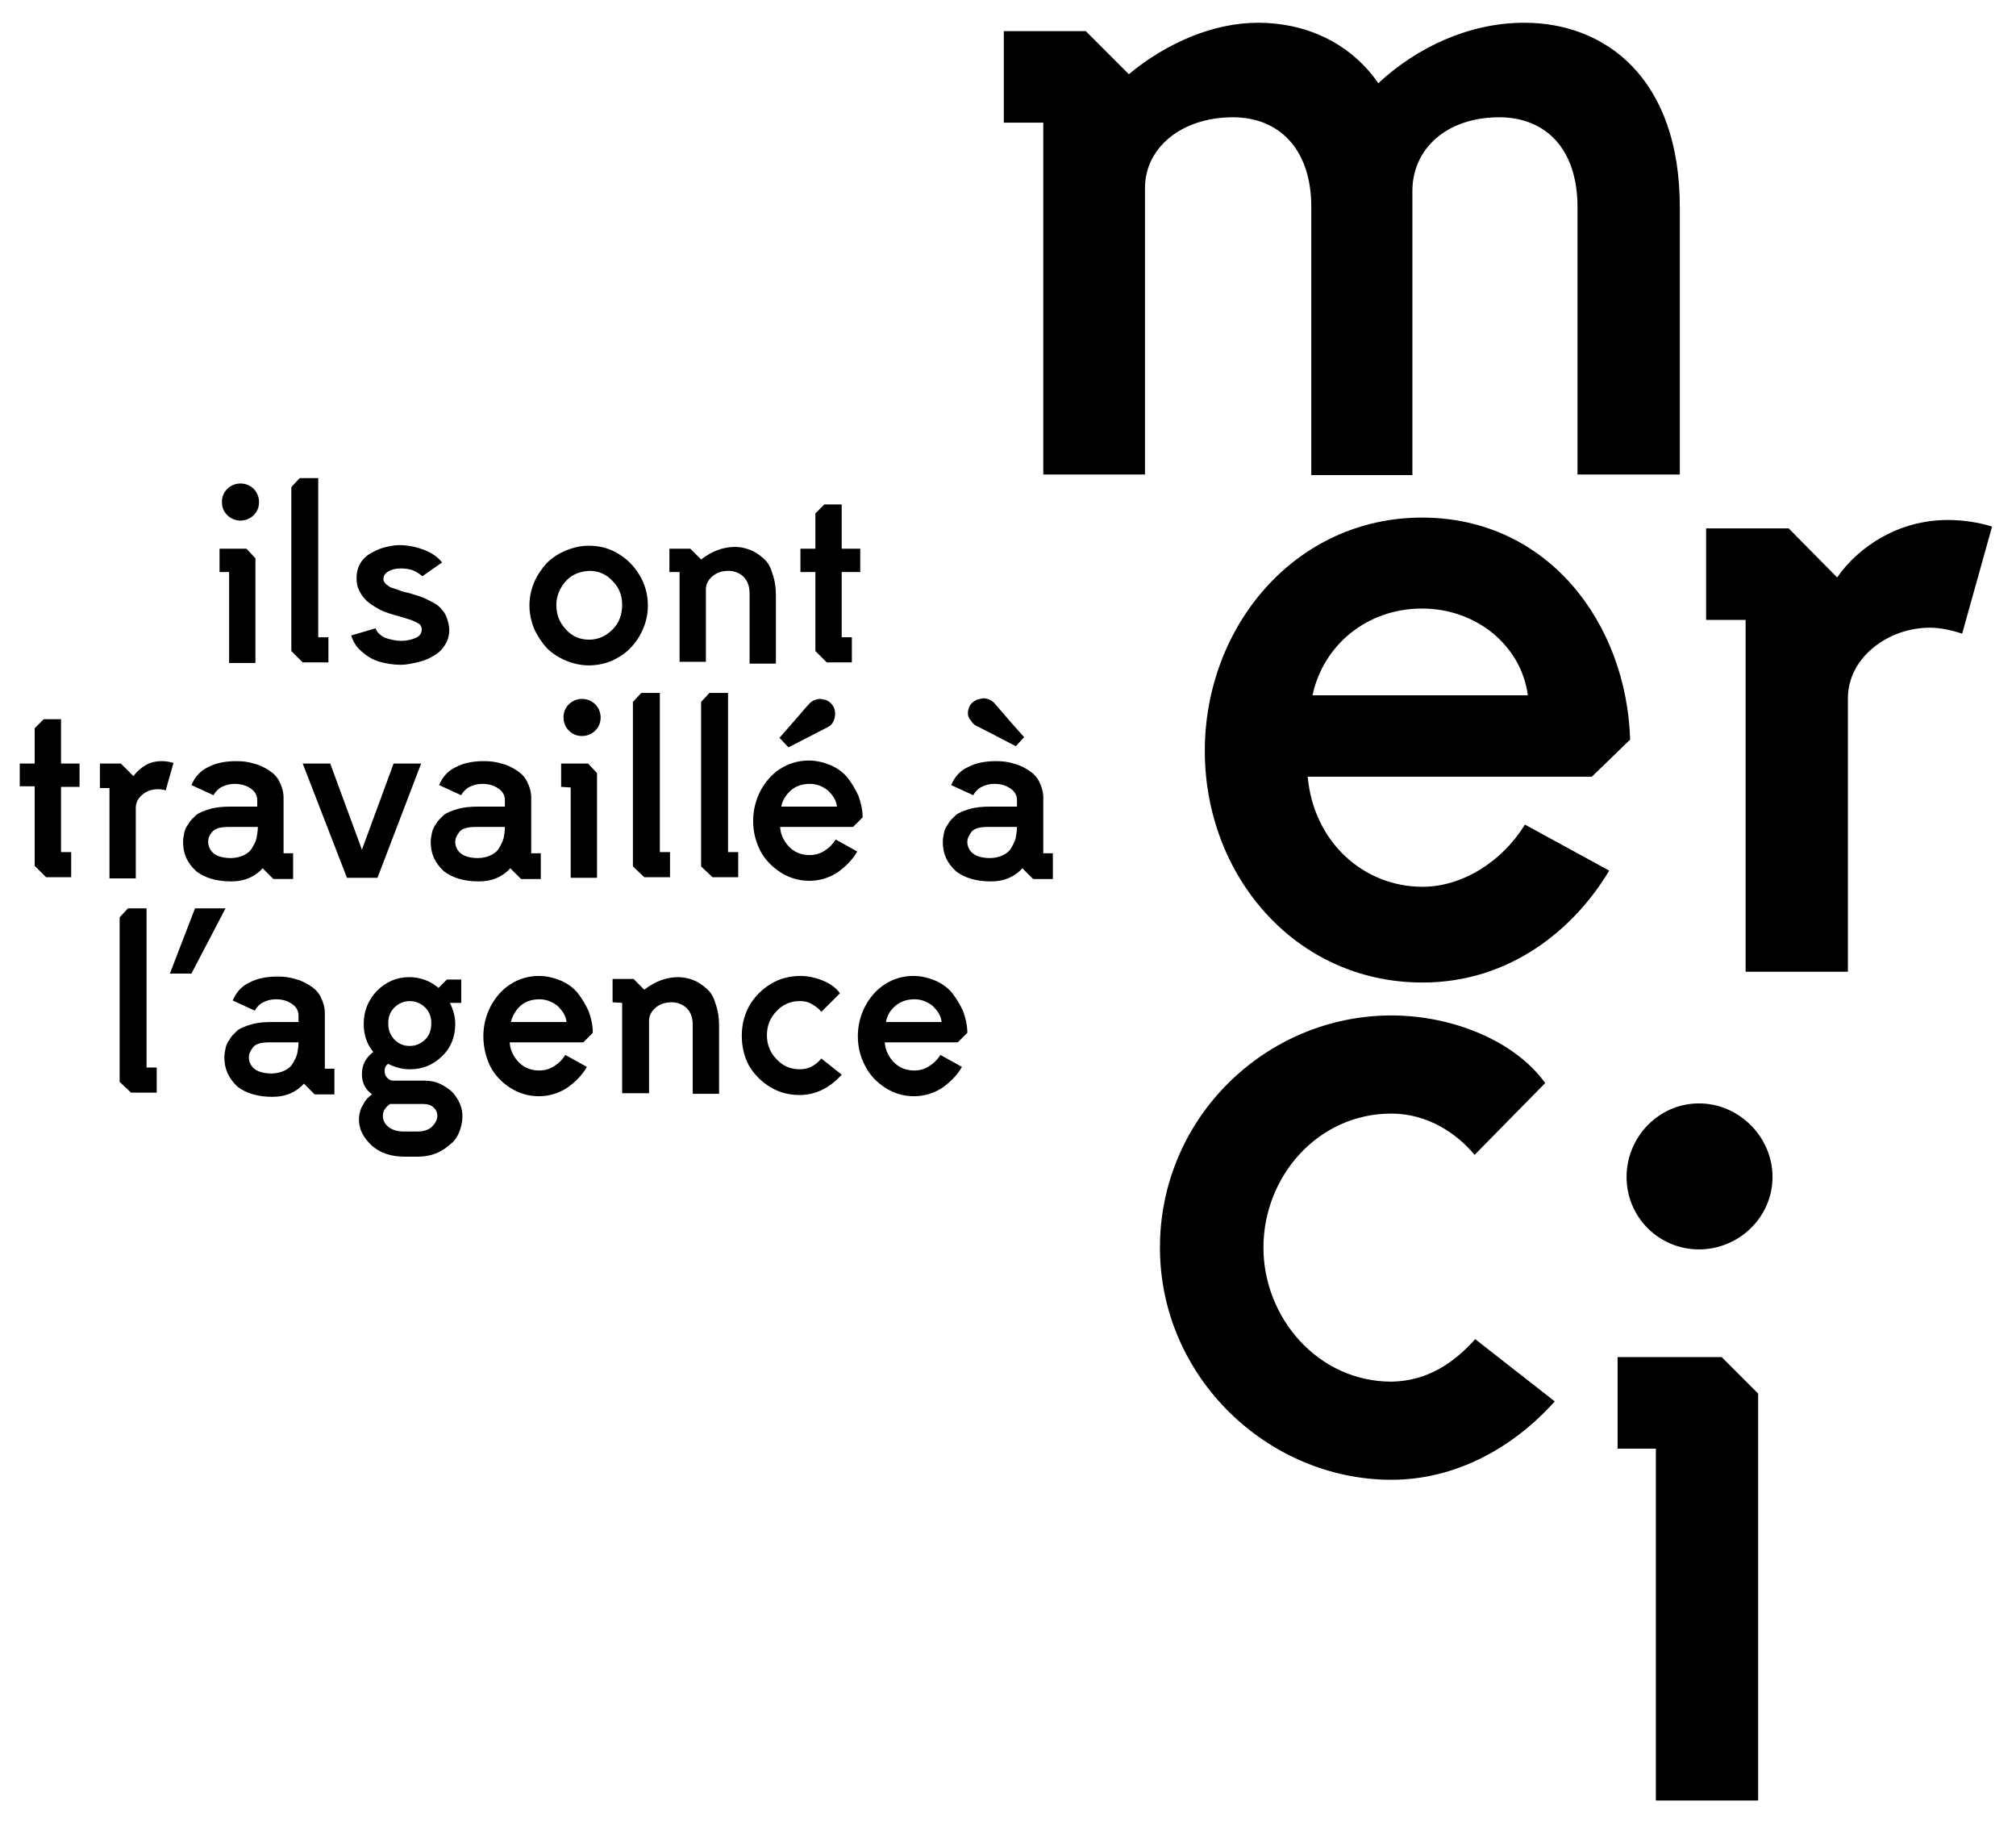 <?xml version="1.0" encoding="utf-8"?>
<!-- Generator: Adobe Illustrator 24.0.1, SVG Export Plug-In . SVG Version: 6.00 Build 0)  -->
<svg version="1.1" id="Calque_1" xmlns="http://www.w3.org/2000/svg" xmlns:xlink="http://www.w3.org/1999/xlink" x="0px" y="0px"
	 viewBox="0 0 337 306" style="enable-background:new 0 0 337 306;" xml:space="preserve">
<g>
	<path d="M191.5,79.3h-17.1V20.5h-6.6V5.2h13.7l7.2,7.2c6.4-5.3,14.2-8.6,21.6-8.6c7.8,0,15.3,3.2,20.1,10.1
		c6.6-6.1,15.3-10.1,24.4-10.1c13.6,0,26,9.3,26,30.8v44.7h-17.1V34.6c0-9.7-5.3-15-13.1-15c-8.8,0-14.5,5.3-14.5,12.3v47.5h-16.9
		V34.6c0-9.7-5.4-15-13.1-15c-8.6,0-14.7,5.1-14.7,11.8v47.9H191.5z"/>
</g>
<g>
	<path d="M254.9,137.8l14.1,7.7c-5.8,9.7-16.5,18.7-31.2,18.7c-21.3,0-36.4-17.9-36.4-38.7c0-20.9,15.2-39,36.3-39
		s34.2,17.7,34.8,37.1l-6.4,6.2h-47.5c1,11,9.4,18.4,19.2,18.4C244.5,148.2,251.2,143.9,254.9,137.8z M219.4,116.2h36
		c-1.1-8.3-8.6-14.5-17.7-14.5C228.5,101.7,221.2,107.8,219.4,116.2z"/>
	<path d="M308.9,162.4h-17.1v-58.8h-6.6V88.3H299l8.1,8.2c3.7-5.3,10.4-9.6,18.5-9.6c2.2,0,4.8,0.3,7.4,1.1l-5,17.9
		c-1.8-0.6-3.7-1-5.4-1c-7,0-13.7,5-13.7,11.8V162.4z"/>
</g>
<g>
	<path d="M246.6,223.8l13.3,10.4c-6.9,7.7-16.5,13.1-27.3,13.1c-20.6,0-38.7-17.1-38.7-38.8s17.7-38.8,38.7-38.8
		c10.1,0,20.6,4.2,25.7,11.3l-11.8,12c-2.9-3.5-7.8-6.9-13.9-6.9c-12.3,0-21.4,10.5-21.4,22.4c0,11.7,9.1,22.4,21.4,22.4
		C238.6,230.8,243,227.8,246.6,223.8z"/>
</g>
<g>
	<path d="M293.9,300.9h-17.1v-58.8h-6.4v-15.3h17.4l6.1,6.1V300.9z M284,184.4c6.7,0,12.3,5.6,12.3,12.3s-5.6,12.1-12.3,12.1
		s-12.1-5.4-12.1-12.1C271.9,190,277.3,184.4,284,184.4z"/>
</g>
<g>
	<path d="M36.7,95.6v-3.9h4.5l1.5,1.6v17.5h-4.4V95.6H36.7z M38,86.1c-0.6-0.6-0.9-1.3-0.9-2.2c0-0.9,0.3-1.6,0.9-2.2
		c0.6-0.6,1.4-0.9,2.2-0.9s1.6,0.3,2.2,0.9c0.6,0.6,0.9,1.4,0.9,2.2c0,0.9-0.3,1.6-0.9,2.2C41.8,86.7,41,87,40.2,87
		S38.6,86.7,38,86.1z"/>
	<path d="M48.7,108.8V81.4l1.4-1.5h3.1v26.6h1.7v4.2h-4.3L48.7,108.8z"/>
	<path d="M58.7,106.2l4.1-1.2c0.2,0.7,0.8,1.2,1.6,1.6c0.9,0.3,1.8,0.5,2.7,0.5c0.9,0,1.7-0.2,2.4-0.5c0.7-0.3,1-0.8,1-1.5
		c0-0.2-0.1-0.4-0.2-0.6s-0.4-0.3-0.7-0.5c-0.4-0.2-0.7-0.3-0.9-0.4c-0.3-0.1-0.7-0.2-1.3-0.4c-0.6-0.2-1.1-0.3-1.4-0.4
		c-0.7-0.2-1.3-0.4-1.8-0.6s-1.1-0.5-1.7-0.9c-0.6-0.4-1.1-0.7-1.5-1.2c-0.4-0.4-0.7-0.9-1-1.5s-0.4-1.3-0.4-2
		c0-0.9,0.2-1.7,0.6-2.4c0.4-0.7,1-1.3,1.7-1.7c0.7-0.4,1.5-0.8,2.3-1s1.7-0.4,2.5-0.4c1.5,0,2.9,0.3,4.2,0.8s2.3,1.2,3,2.1
		l-3.3,2.3c-0.6-0.5-1.1-0.8-1.6-1c-0.6-0.2-1.2-0.3-2-0.3c-0.9,0-1.6,0.2-2.1,0.5s-0.8,0.7-0.8,1.2c0,0.2,0,0.4,0.1,0.5
		c0.1,0.2,0.2,0.3,0.4,0.5c0.2,0.1,0.4,0.3,0.6,0.4s0.4,0.2,0.8,0.3c0.4,0.1,0.6,0.2,0.9,0.3c0.2,0.1,0.6,0.2,1,0.3
		c0.5,0.1,0.8,0.2,1.1,0.3c0.7,0.2,1.3,0.4,1.8,0.6s1,0.5,1.6,0.8s1.1,0.7,1.4,1.1c0.4,0.4,0.7,0.9,0.9,1.5c0.2,0.6,0.4,1.2,0.4,2
		c0,1-0.3,1.9-0.8,2.6c-0.5,0.8-1.2,1.4-2,1.8c-0.8,0.5-1.7,0.8-2.6,1s-1.8,0.4-2.7,0.4c-1.3,0-2.4-0.2-3.5-0.5s-2.1-0.9-2.9-1.6
		C59.7,108.3,59.1,107.4,58.7,106.2z"/>
	<path d="M89.3,105.1c-0.5-1.2-0.8-2.6-0.8-3.9c0-1.4,0.3-2.7,0.8-3.9c0.5-1.2,1.3-2.3,2.1-3.2c0.9-0.9,2-1.6,3.2-2.1
		s2.5-0.8,3.8-0.8c1.8,0,3.4,0.4,4.9,1.3s2.7,2.1,3.6,3.6s1.4,3.2,1.4,5.1s-0.5,3.5-1.4,5.1c-0.9,1.5-2.1,2.8-3.6,3.6
		c-1.5,0.9-3.2,1.3-4.9,1.3c-1.3,0-2.6-0.3-3.8-0.8c-1.2-0.5-2.3-1.2-3.2-2.1C90.6,107.4,89.9,106.4,89.3,105.1z M94.6,97.1
		c-1,1.1-1.6,2.5-1.6,4c0,1.6,0.5,2.9,1.6,4.1s2.4,1.7,3.9,1.7s2.8-0.6,3.9-1.7s1.6-2.5,1.6-4.1s-0.5-2.9-1.6-4
		c-1-1.1-2.3-1.7-3.9-1.7C96.9,95.5,95.6,96,94.6,97.1z"/>
	<path d="M111.9,95.6v-3.9h3.5l1.8,1.8c1.8-1.4,3.7-2.1,5.7-2.1c0.9,0,1.7,0.2,2.5,0.5s1.5,0.8,2.2,1.4c0.7,0.6,1.2,1.4,1.5,2.5
		c0.4,1.1,0.6,2.3,0.6,3.6v11.5h-4.4V99.2c0-1.2-0.3-2.1-1-2.8c-0.6-0.6-1.5-1-2.5-1c-1.1,0-2,0.3-2.7,0.9s-1.1,1.3-1.1,2.2v12.1
		h-4.4v-15H111.9z"/>
	<path d="M133.8,95.6v-3.9h2.5v-5.9l1.5-1.5h2.9v7.4h3.1v3.9h-3.1v10.9h1.7v4.2h-4.2l-1.9-1.9V95.6H133.8z"/>
</g>
<g>
	<path d="M3.3,131.5v-3.9h2.5v-5.9l1.5-1.5h2.9v7.4h3.1v3.9h-3.1v10.9h1.7v4.2H7.7l-1.9-1.9v-13.3H3.3V131.5z"/>
	<path d="M16.7,131.5v-3.9h3.5l2.1,2.1c0.5-0.7,1.2-1.3,2-1.8c0.8-0.5,1.8-0.7,2.8-0.7c0.6,0,1.2,0.1,1.9,0.3l-1.3,4.6
		c-0.5-0.2-0.9-0.2-1.4-0.2c-0.9,0-1.8,0.3-2.5,0.9c-0.7,0.6-1.1,1.3-1.1,2.2v11.8h-4.4v-15.1h-1.6V131.5z"/>
	<path d="M30.6,140.7c0-0.5,0.1-1,0.2-1.5s0.3-1,0.7-1.5c0.3-0.6,0.8-1,1.3-1.5c0.5-0.4,1.3-0.7,2.3-1s2.2-0.4,3.5-0.4H43v-1.1
		c0-0.8-0.4-1.5-1.2-2s-1.6-0.7-2.6-0.7c-0.8,0-1.5,0.2-2.1,0.5s-1.1,0.8-1.4,1.4l-3.7-1.7c0.6-1.4,1.5-2.4,2.8-3
		c1.3-0.7,2.9-1,4.7-1c1,0,2,0.1,2.9,0.4c0.9,0.2,1.7,0.6,2.5,1.1s1.4,1.1,1.8,1.9c0.4,0.8,0.7,1.7,0.7,2.7v9.3H49v4.3h-3.3
		l-1.8-1.8c-0.5,0.6-1.3,1.2-2.2,1.6c-0.9,0.4-1.9,0.6-3.1,0.6c-2.4,0-4.4-0.6-5.8-1.7C31.3,144.2,30.6,142.7,30.6,140.7z
		 M34.8,140.7c0,0.7,0.3,1.4,0.9,1.9c0.6,0.5,1.6,0.8,2.9,0.8c0.8,0,1.6-0.2,2.2-0.5c0.6-0.3,1.1-0.7,1.4-1.3
		c0.3-0.5,0.6-1.1,0.7-1.6c0.1-0.6,0.2-1.2,0.2-1.8h-4.9c-1.2,0-2.1,0.2-2.6,0.7C35,139.5,34.8,140.1,34.8,140.7z"/>
	<path d="M50.6,127.6h4.6l5.3,14.4l5.3-14.4h4.6l-7.3,19.1H58L50.6,127.6z"/>
	<path d="M72,140.7c0-0.5,0.1-1,0.2-1.5s0.3-1,0.7-1.5c0.3-0.6,0.8-1,1.3-1.5c0.5-0.4,1.3-0.7,2.3-1s2.2-0.4,3.5-0.4h4.4v-1.1
		c0-0.8-0.4-1.5-1.2-2c-0.8-0.5-1.6-0.7-2.6-0.7c-0.8,0-1.5,0.2-2.1,0.5s-1.1,0.8-1.4,1.4l-3.7-1.7c0.6-1.4,1.5-2.4,2.8-3
		c1.3-0.7,2.9-1,4.7-1c1,0,2,0.1,2.9,0.4c0.9,0.2,1.7,0.6,2.5,1.1s1.4,1.1,1.8,1.9c0.4,0.8,0.7,1.7,0.7,2.7v9.3h1.6v4.3h-3.3
		l-1.8-1.8c-0.5,0.6-1.3,1.2-2.2,1.6c-0.9,0.4-1.9,0.6-3.1,0.6c-2.4,0-4.4-0.6-5.8-1.7C72.7,144.2,72,142.7,72,140.7z M76.1,140.7
		c0,0.7,0.3,1.4,0.9,1.9s1.6,0.8,2.9,0.8c0.8,0,1.6-0.2,2.2-0.5s1.1-0.7,1.4-1.3c0.3-0.5,0.6-1.1,0.7-1.6s0.2-1.2,0.2-1.8h-4.9
		c-1.2,0-2.1,0.2-2.6,0.7C76.4,139.5,76.1,140.1,76.1,140.7z"/>
	<path d="M93.8,131.5v-3.9h4.5l1.5,1.6v17.5h-4.4v-15.1L93.8,131.5L93.8,131.5z M95.1,122.1c-0.6-0.6-0.9-1.3-0.9-2.2
		c0-0.9,0.3-1.6,0.9-2.2s1.4-0.9,2.2-0.9s1.6,0.3,2.2,0.9s0.9,1.4,0.9,2.2c0,0.9-0.3,1.6-0.9,2.2s-1.4,0.9-2.2,0.9
		C96.4,123,95.7,122.7,95.1,122.1z"/>
	<path d="M105.8,144.8v-27.5l1.4-1.5h3.1v26.6h1.7v4.2h-4.3L105.8,144.8z"/>
	<path d="M117.2,144.8v-27.5l1.4-1.5h3.1v26.6h1.7v4.2h-4.3L117.2,144.8z"/>
	<path d="M125.9,137.2c0-1.8,0.4-3.4,1.2-5c0.8-1.5,1.9-2.8,3.3-3.7c1.4-0.9,3-1.4,4.8-1.4c1.3,0,2.5,0.3,3.7,0.8
		c1.1,0.5,2.1,1.2,2.8,2.1s1.3,1.9,1.8,3c0.4,1.1,0.7,2.3,0.7,3.6l-1.6,1.6h-12.2c0.1,1.4,0.7,2.5,1.6,3.4c0.9,0.9,2.1,1.3,3.3,1.3
		c0.9,0,1.7-0.2,2.5-0.7s1.4-1.1,1.9-1.9l3.6,2c-0.8,1.4-1.9,2.5-3.3,3.5c-1.4,0.9-3,1.4-4.7,1.4c-1.8,0-3.4-0.5-4.8-1.4
		c-1.4-0.9-2.6-2.1-3.4-3.6C126.3,140.6,125.9,139,125.9,137.2z M130.3,123.3c0.6-0.7,1.6-1.8,2.8-3.2c1.2-1.4,1.9-2.2,2.1-2.4
		c0.5-0.6,1.2-0.9,2-0.9c0.1,0,0.4,0.1,0.9,0.2c0.5,0.2,0.8,0.5,1.1,0.9s0.4,0.9,0.4,1.4c0,0.4-0.1,0.9-0.3,1.3s-0.5,0.7-0.9,0.9
		l-6.6,3.4L130.3,123.3z M130.6,134.8h9.3c-0.1-1.1-0.7-1.9-1.5-2.7c-0.9-0.7-1.9-1.1-3-1.1c-1.2,0-2.2,0.3-3.1,1
		C131.4,132.8,130.8,133.7,130.6,134.8z"/>
	<path d="M157.6,140.7c0-0.5,0.1-1,0.2-1.5c0.1-0.5,0.3-1,0.7-1.5c0.3-0.6,0.8-1,1.3-1.5c0.5-0.4,1.3-0.7,2.3-1s2.2-0.4,3.5-0.4h4.4
		v-1.1c0-0.8-0.4-1.5-1.2-2s-1.6-0.7-2.6-0.7c-0.8,0-1.5,0.2-2.1,0.5s-1.1,0.8-1.4,1.4l-3.7-1.7c0.6-1.4,1.5-2.4,2.8-3
		c1.3-0.7,2.9-1,4.7-1c1,0,2,0.1,2.9,0.4c0.9,0.2,1.7,0.6,2.5,1.1s1.4,1.1,1.8,1.9c0.4,0.8,0.7,1.7,0.7,2.7v9.3h1.6v4.3h-3.3
		l-1.8-1.8c-0.5,0.6-1.3,1.2-2.2,1.6c-0.9,0.4-1.9,0.6-3.1,0.6c-2.4,0-4.4-0.6-5.8-1.7C158.3,144.2,157.6,142.7,157.6,140.7z
		 M161.7,140.7c0,0.7,0.3,1.4,0.9,1.9c0.6,0.5,1.6,0.8,2.9,0.8c0.8,0,1.6-0.2,2.2-0.5c0.6-0.3,1.1-0.7,1.4-1.3
		c0.3-0.5,0.6-1.1,0.7-1.6c0.1-0.6,0.2-1.2,0.2-1.8h-4.9c-1.2,0-2.1,0.2-2.6,0.7C162,139.5,161.7,140.1,161.7,140.7z M161.8,119.2
		c0-0.5,0.1-0.9,0.4-1.4c0.3-0.4,0.7-0.7,1.2-0.9c0.5-0.1,0.8-0.2,0.9-0.2c0.8,0,1.5,0.3,2,0.9c1.7,2,3.3,3.8,4.9,5.6l-1.4,1.5
		c-4-2.1-6.2-3.2-6.6-3.4c-0.4-0.2-0.7-0.5-0.9-0.9C161.9,120,161.8,119.6,161.8,119.2z"/>
</g>
<g>
	<path d="M20,180.8v-27.5l1.4-1.5h3.1v26.6h1.7v4.2h-4.3L20,180.8z"/>
	<path d="M28.4,162.7l4.2-10.9h5.1L32,162.7H28.4z"/>
	<path d="M37.5,176.7c0-0.5,0.1-1,0.2-1.5c0.1-0.5,0.3-1,0.7-1.5c0.3-0.6,0.8-1,1.3-1.5c0.5-0.4,1.3-0.7,2.3-1s2.2-0.4,3.5-0.4h4.4
		v-1.1c0-0.8-0.4-1.5-1.2-2s-1.6-0.7-2.6-0.7c-0.8,0-1.5,0.2-2.1,0.5s-1.1,0.8-1.4,1.4l-3.7-1.7c0.6-1.4,1.5-2.4,2.8-3
		c1.3-0.7,2.9-1,4.7-1c1,0,2,0.1,2.9,0.4c0.9,0.2,1.7,0.6,2.5,1.1s1.4,1.1,1.8,1.9s0.7,1.7,0.7,2.7v9.3h1.6v4.3h-3.3l-1.8-1.8
		c-0.5,0.6-1.3,1.2-2.2,1.6c-0.9,0.4-1.9,0.6-3.1,0.6c-2.4,0-4.4-0.6-5.8-1.7C38.2,180.2,37.5,178.6,37.5,176.7z M41.6,176.7
		c0,0.7,0.3,1.4,0.9,1.9c0.6,0.5,1.6,0.8,2.9,0.8c0.8,0,1.6-0.2,2.2-0.5c0.6-0.3,1.1-0.7,1.4-1.3c0.3-0.5,0.6-1.1,0.7-1.6
		c0.1-0.6,0.2-1.2,0.2-1.8H45c-1.2,0-2.1,0.2-2.6,0.7C41.9,175.5,41.6,176.1,41.6,176.7z"/>
	<path d="M60,187.1c0-0.8,0.2-1.7,0.7-2.5c0.4-0.8,1-1.4,1.5-1.7c-1.2-0.9-1.7-2-1.7-3.4c0-1.5,0.6-2.7,1.9-3.7
		c-1.1-1.3-1.6-2.9-1.6-4.7c0-2.1,0.7-3.9,2.2-5.5c1.5-1.5,3.3-2.3,5.4-2.3c1.8,0,3.5,0.6,4.9,1.8l1.4-1.4h2.4v3.9h-1.9
		c0.6,1.2,0.9,2.4,0.9,3.5c0,2.1-0.7,4-2.2,5.4c-1.5,1.5-3.3,2.2-5.4,2.2c-1.2,0-2.4-0.3-3.6-0.9c-0.4,0.2-0.6,0.6-0.6,1.2
		c0,0.4,0.1,0.8,0.4,1.1s0.6,0.5,1.1,0.5H71c1,0,1.9,0.2,2.7,0.6c0.8,0.4,1.5,0.9,2,1.4c0.5,0.6,0.9,1.2,1.2,1.9
		c0.3,0.7,0.4,1.4,0.4,2.1c0,0.9-0.2,1.7-0.5,2.5s-0.8,1.6-1.5,2.1c-1.5,1.4-3.3,2.1-5.4,2.1h-2.3c-2.2,0-4-0.6-5.4-1.8
		C60.7,190.1,60,188.7,60,187.1z M64,186.5c0,0.7,0.3,1.3,0.9,1.8s1.5,0.8,2.6,0.8h2.3c1,0,1.9-0.3,2.4-0.8s0.9-1.1,0.9-1.8
		c0-0.6-0.2-1-0.6-1.4s-1-0.6-1.7-0.6h-5.2c0,0-0.1,0-0.2,0s-0.2,0-0.2,0C64.5,185,64,185.6,64,186.5z M64.9,171
		c0,1.1,0.3,1.9,1,2.7c0.7,0.7,1.5,1.1,2.6,1.1c1,0,1.9-0.4,2.6-1.1c0.7-0.7,1-1.6,1-2.7c0-1-0.3-1.9-1-2.6
		c-0.7-0.7-1.6-1.1-2.6-1.1s-1.9,0.4-2.6,1.1C65.2,169.1,64.9,170,64.9,171z"/>
	<path d="M80.8,173.2c0-1.8,0.4-3.4,1.2-5c0.8-1.5,1.9-2.8,3.3-3.7s3-1.4,4.8-1.4c1.3,0,2.5,0.3,3.7,0.8c1.1,0.5,2.1,1.2,2.8,2.1
		c0.7,0.9,1.3,1.9,1.8,3c0.4,1.1,0.7,2.3,0.7,3.6l-1.6,1.6H85.2c0.1,1.4,0.7,2.5,1.6,3.4s2.1,1.3,3.3,1.3c0.9,0,1.7-0.2,2.5-0.7
		s1.4-1.1,1.9-1.9l3.6,2c-0.8,1.4-1.9,2.5-3.3,3.5c-1.4,0.9-3,1.4-4.7,1.4c-1.8,0-3.4-0.5-4.8-1.4s-2.6-2.1-3.4-3.7
		C81.2,176.6,80.8,174.9,80.8,173.2z M85.4,170.8h9.3c-0.1-1.1-0.7-1.9-1.5-2.7c-0.9-0.7-1.9-1.1-3-1.1c-1.2,0-2.2,0.3-3.1,1
		C86.2,168.8,85.7,169.7,85.4,170.8z"/>
	<path d="M102.4,167.5v-3.9h3.5l1.8,1.8c1.8-1.4,3.7-2.1,5.7-2.1c0.9,0,1.7,0.2,2.5,0.5s1.5,0.8,2.2,1.4c0.7,0.6,1.2,1.4,1.5,2.5
		c0.4,1.1,0.6,2.3,0.6,3.6v11.5h-4.4v-11.5c0-1.2-0.3-2.1-1-2.8c-0.6-0.6-1.5-1-2.5-1c-1.1,0-2,0.3-2.7,0.9
		c-0.7,0.6-1.1,1.3-1.1,2.2v12.1H104v-15.1L102.4,167.5L102.4,167.5z"/>
	<path d="M124,173.1c0-1.8,0.4-3.5,1.3-5.1c0.9-1.5,2.1-2.7,3.6-3.6c1.5-0.9,3.2-1.3,4.9-1.3c1.3,0,2.6,0.3,3.8,0.8s2.2,1.2,2.8,2.1
		l-3.1,3.1c-0.4-0.5-0.9-0.9-1.6-1.3s-1.3-0.5-2-0.5c-1.6,0-2.9,0.6-3.9,1.7c-1.1,1.1-1.6,2.5-1.6,4s0.5,2.9,1.6,4
		c1.1,1.2,2.4,1.7,3.9,1.7c1.4,0,2.6-0.6,3.6-1.8l3.4,2.7c-0.9,1-2,1.9-3.2,2.5s-2.5,0.9-3.8,0.9c-1.8,0-3.4-0.4-4.9-1.3
		c-1.5-0.9-2.7-2.1-3.6-3.6C124.4,176.6,124,174.9,124,173.1z"/>
	<path d="M143.4,173.2c0-1.8,0.4-3.4,1.2-5c0.8-1.5,1.9-2.8,3.3-3.7c1.4-0.9,3-1.4,4.8-1.4c1.3,0,2.5,0.3,3.7,0.8
		c1.1,0.5,2.1,1.2,2.8,2.1c0.7,0.9,1.3,1.9,1.8,3c0.4,1.1,0.7,2.3,0.7,3.6l-1.6,1.6h-12.2c0.1,1.4,0.7,2.5,1.6,3.4
		c0.9,0.9,2.1,1.3,3.3,1.3c0.9,0,1.7-0.2,2.5-0.7s1.4-1.1,1.9-1.9l3.6,2c-0.8,1.4-1.9,2.5-3.3,3.5c-1.4,0.9-3,1.4-4.7,1.4
		c-1.8,0-3.4-0.5-4.8-1.4c-1.4-0.9-2.6-2.1-3.4-3.7C143.8,176.6,143.4,174.9,143.4,173.2z M148.1,170.8h9.3
		c-0.1-1.1-0.7-1.9-1.5-2.7c-0.9-0.7-1.9-1.1-3-1.1c-1.2,0-2.2,0.3-3.1,1C148.8,168.8,148.3,169.7,148.1,170.8z"/>
</g>
</svg>
